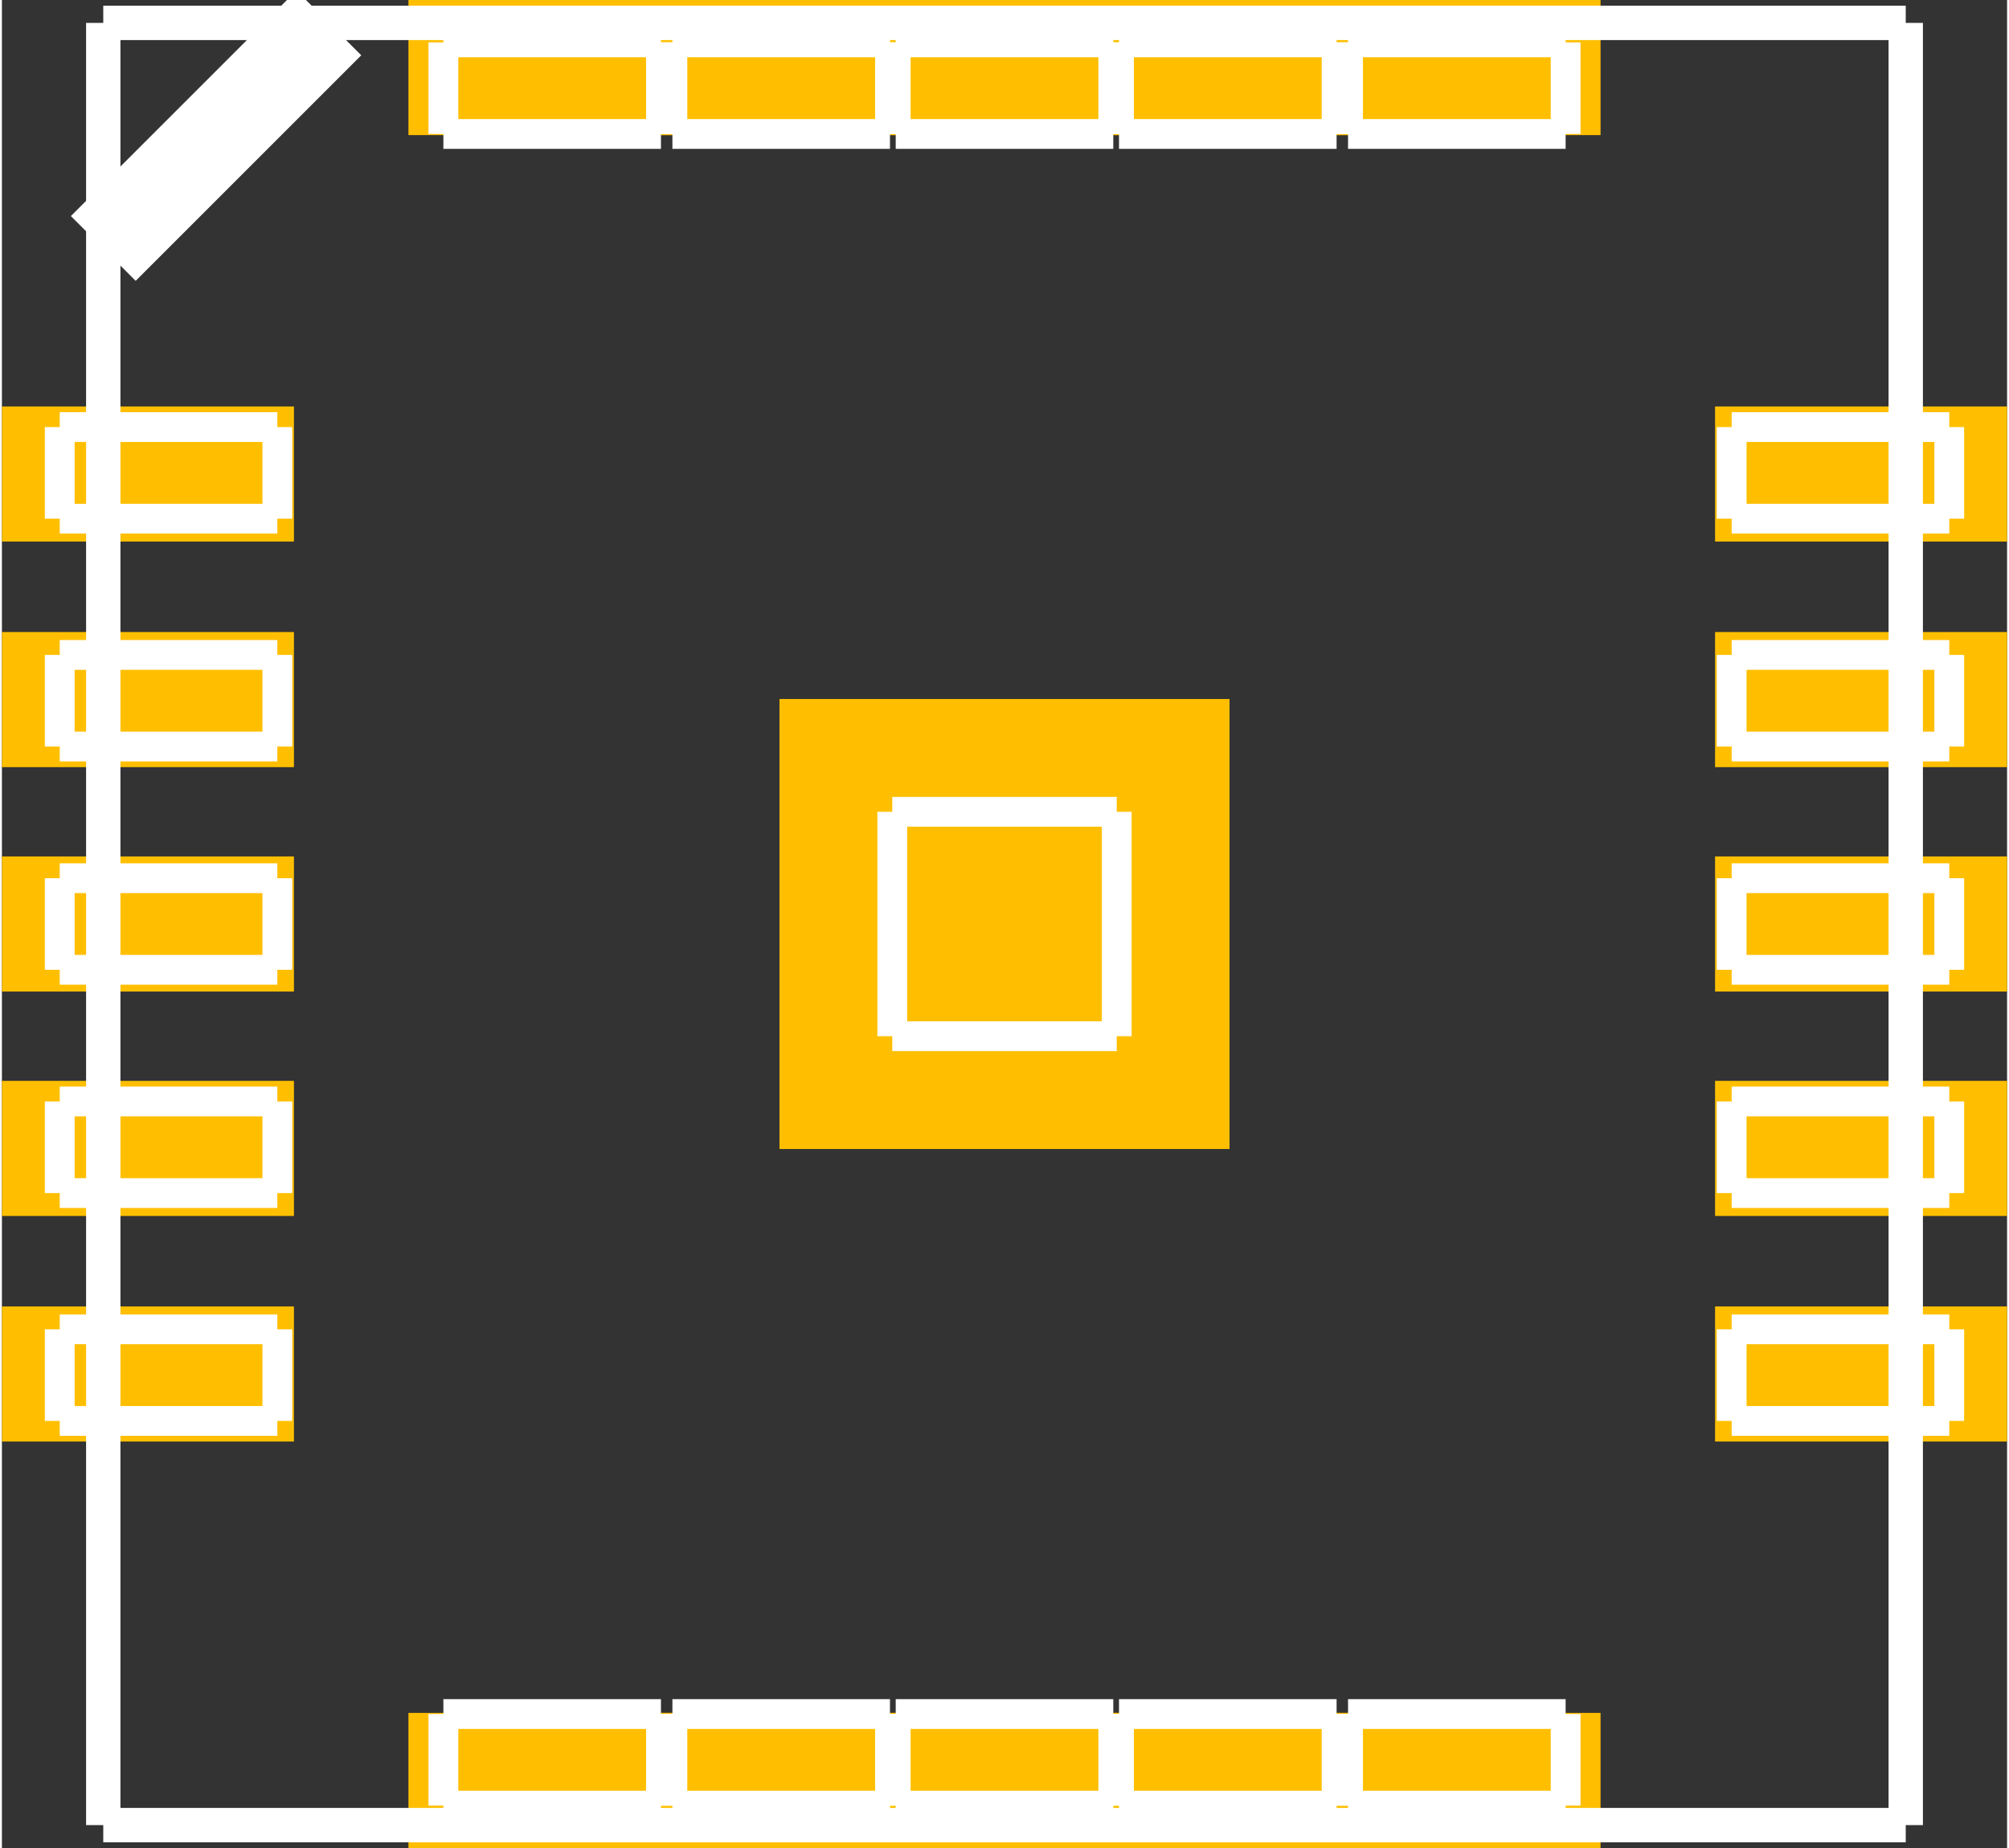 <?xml version="1.0" encoding="UTF-8" standalone="no"?>
<svg xmlns:svg="http://www.w3.org/2000/svg" xmlns="http://www.w3.org/2000/svg" version="1.2" baseProfile="tiny" x="0in" y="0in" width="0.175in" height="0.161in" viewBox="0 0 1751 1614" >
<rect x="0" y="0" width="1751" height="1614" fill="#333333" stroke="none"/>
<title>SparkFun.mod</title>
<desc>Kicad module 'SparkFun-QFN20' from file 'SparkFun.mod' converted by Fritzing</desc>
<g id="copper1">
 <rect width="393" x="679" y="610.5" fill="#ffbf00" connectorname="0" height="393" id="nonconn0" stroke-width="0"/>
 <rect width="255" x="0" y="355" fill="#ffbf00" connectorname="1" height="118" id="connector0pad" stroke-width="0"/>
 <rect width="255" x="0" y="552" fill="#ffbf00" connectorname="2" height="118" id="connector1pad" stroke-width="0"/>
 <rect width="255" x="0" y="748" fill="#ffbf00" connectorname="3" height="118" id="connector2pad" stroke-width="0"/>
 <rect width="255" x="0" y="944" fill="#ffbf00" connectorname="4" height="118" id="connector3pad" stroke-width="0"/>
 <rect width="255" x="0" y="1141" fill="#ffbf00" connectorname="5" height="118" id="connector4pad" stroke-width="0"/>
 <rect width="255" x="355" y="1496" fill="#ffbf00" connectorname="6" height="118" id="connector5pad" stroke-width="0"/>
 <rect width="255" x="552" y="1496" fill="#ffbf00" connectorname="7" height="118" id="connector6pad" stroke-width="0"/>
 <rect width="255" x="748" y="1496" fill="#ffbf00" connectorname="8" height="118" id="connector7pad" stroke-width="0"/>
 <rect width="255" x="944" y="1496" fill="#ffbf00" connectorname="9" height="118" id="connector8pad" stroke-width="0"/>
 <rect width="255" x="1141" y="1496" fill="#ffbf00" connectorname="10" height="118" id="connector9pad" stroke-width="0"/>
 <rect width="255" x="1496" y="1141" fill="#ffbf00" connectorname="11" height="118" id="connector10pad" stroke-width="0"/>
 <rect width="255" x="1496" y="944" fill="#ffbf00" connectorname="12" height="118" id="connector11pad" stroke-width="0"/>
 <rect width="255" x="1496" y="748" fill="#ffbf00" connectorname="13" height="118" id="connector12pad" stroke-width="0"/>
 <rect width="255" x="1496" y="552" fill="#ffbf00" connectorname="14" height="118" id="connector13pad" stroke-width="0"/>
 <rect width="255" x="1496" y="355" fill="#ffbf00" connectorname="15" height="118" id="connector14pad" stroke-width="0"/>
 <rect width="255" x="1141" y="0" fill="#ffbf00" connectorname="16" height="118" id="connector15pad" stroke-width="0"/>
 <rect width="255" x="944" y="0" fill="#ffbf00" connectorname="17" height="118" id="connector16pad" stroke-width="0"/>
 <rect width="255" x="748" y="0" fill="#ffbf00" connectorname="18" height="118" id="connector17pad" stroke-width="0"/>
 <rect width="255" x="552" y="0" fill="#ffbf00" connectorname="19" height="118" id="connector18pad" stroke-width="0"/>
 <rect width="255" x="355" y="0" fill="#ffbf00" connectorname="20" height="118" id="connector19pad" stroke-width="0"/>
</g>
<g id="silkscreen">
 <line fill="none" stroke="white" y1="905" x1="777.5" y2="905" stroke-width="26" x2="973.5"/>
 <line fill="none" stroke="white" y1="905" x1="973.5" y2="709" stroke-width="26" x2="973.5"/>
 <line fill="none" stroke="white" y1="709" x1="777.5" y2="709" stroke-width="26" x2="973.5"/>
 <line fill="none" stroke="white" y1="905" x1="777.5" y2="709" stroke-width="26" x2="777.5"/>
 <line fill="none" stroke="white" y1="453" x1="50.5" y2="453" stroke-width="26" x2="240.5"/>
 <line fill="none" stroke="white" y1="453" x1="240.5" y2="373" stroke-width="26" x2="240.5"/>
 <line fill="none" stroke="white" y1="373" x1="50.5" y2="373" stroke-width="26" x2="240.5"/>
 <line fill="none" stroke="white" y1="453" x1="50.5" y2="373" stroke-width="26" x2="50.5"/>
 <line fill="none" stroke="white" y1="652" x1="50.5" y2="652" stroke-width="26" x2="240.5"/>
 <line fill="none" stroke="white" y1="652" x1="240.5" y2="572" stroke-width="26" x2="240.5"/>
 <line fill="none" stroke="white" y1="572" x1="50.5" y2="572" stroke-width="26" x2="240.5"/>
 <line fill="none" stroke="white" y1="652" x1="50.5" y2="572" stroke-width="26" x2="50.5"/>
 <line fill="none" stroke="white" y1="847" x1="50.5" y2="847" stroke-width="26" x2="240.5"/>
 <line fill="none" stroke="white" y1="847" x1="240.5" y2="767" stroke-width="26" x2="240.5"/>
 <line fill="none" stroke="white" y1="767" x1="50.5" y2="767" stroke-width="26" x2="240.5"/>
 <line fill="none" stroke="white" y1="847" x1="50.5" y2="767" stroke-width="26" x2="50.5"/>
 <line fill="none" stroke="white" y1="1042" x1="50.5" y2="1042" stroke-width="26" x2="240.5"/>
 <line fill="none" stroke="white" y1="1042" x1="240.5" y2="962" stroke-width="26" x2="240.5"/>
 <line fill="none" stroke="white" y1="962" x1="50.5" y2="962" stroke-width="26" x2="240.5"/>
 <line fill="none" stroke="white" y1="1042" x1="50.5" y2="962" stroke-width="26" x2="50.5"/>
 <line fill="none" stroke="white" y1="1241" x1="50.5" y2="1241" stroke-width="26" x2="240.5"/>
 <line fill="none" stroke="white" y1="1241" x1="240.5" y2="1161" stroke-width="26" x2="240.5"/>
 <line fill="none" stroke="white" y1="1161" x1="50.5" y2="1161" stroke-width="26" x2="240.5"/>
 <line fill="none" stroke="white" y1="1241" x1="50.5" y2="1161" stroke-width="26" x2="50.5"/>
 <line fill="none" stroke="white" y1="453" x1="1510.5" y2="453" stroke-width="26" x2="1700.5"/>
 <line fill="none" stroke="white" y1="453" x1="1700.5" y2="373" stroke-width="26" x2="1700.5"/>
 <line fill="none" stroke="white" y1="373" x1="1510.5" y2="373" stroke-width="26" x2="1700.5"/>
 <line fill="none" stroke="white" y1="453" x1="1510.5" y2="373" stroke-width="26" x2="1510.5"/>
 <line fill="none" stroke="white" y1="652" x1="1510.5" y2="652" stroke-width="26" x2="1700.5"/>
 <line fill="none" stroke="white" y1="652" x1="1700.5" y2="572" stroke-width="26" x2="1700.5"/>
 <line fill="none" stroke="white" y1="572" x1="1510.5" y2="572" stroke-width="26" x2="1700.5"/>
 <line fill="none" stroke="white" y1="652" x1="1510.5" y2="572" stroke-width="26" x2="1510.5"/>
 <line fill="none" stroke="white" y1="847" x1="1510.5" y2="847" stroke-width="26" x2="1700.5"/>
 <line fill="none" stroke="white" y1="847" x1="1700.5" y2="767" stroke-width="26" x2="1700.5"/>
 <line fill="none" stroke="white" y1="767" x1="1510.5" y2="767" stroke-width="26" x2="1700.5"/>
 <line fill="none" stroke="white" y1="847" x1="1510.5" y2="767" stroke-width="26" x2="1510.5"/>
 <line fill="none" stroke="white" y1="1042" x1="1510.5" y2="1042" stroke-width="26" x2="1700.5"/>
 <line fill="none" stroke="white" y1="1042" x1="1700.5" y2="962" stroke-width="26" x2="1700.5"/>
 <line fill="none" stroke="white" y1="962" x1="1510.5" y2="962" stroke-width="26" x2="1700.5"/>
 <line fill="none" stroke="white" y1="1042" x1="1510.5" y2="962" stroke-width="26" x2="1510.5"/>
 <line fill="none" stroke="white" y1="1241" x1="1510.5" y2="1241" stroke-width="26" x2="1700.5"/>
 <line fill="none" stroke="white" y1="1241" x1="1700.5" y2="1161" stroke-width="26" x2="1700.5"/>
 <line fill="none" stroke="white" y1="1161" x1="1510.5" y2="1161" stroke-width="26" x2="1700.5"/>
 <line fill="none" stroke="white" y1="1241" x1="1510.5" y2="1161" stroke-width="26" x2="1510.5"/>
 <line fill="none" stroke="white" y1="117" x1="385.5" y2="117" stroke-width="26" x2="575.5"/>
 <line fill="none" stroke="white" y1="117" x1="575.5" y2="37" stroke-width="26" x2="575.5"/>
 <line fill="none" stroke="white" y1="37" x1="385.5" y2="37" stroke-width="26" x2="575.5"/>
 <line fill="none" stroke="white" y1="117" x1="385.5" y2="37" stroke-width="26" x2="385.5"/>
 <line fill="none" stroke="white" y1="117" x1="585.5" y2="117" stroke-width="26" x2="775.5"/>
 <line fill="none" stroke="white" y1="117" x1="775.5" y2="37" stroke-width="26" x2="775.5"/>
 <line fill="none" stroke="white" y1="37" x1="585.5" y2="37" stroke-width="26" x2="775.5"/>
 <line fill="none" stroke="white" y1="117" x1="585.5" y2="37" stroke-width="26" x2="585.5"/>
 <line fill="none" stroke="white" y1="117" x1="780.5" y2="117" stroke-width="26" x2="970.5"/>
 <line fill="none" stroke="white" y1="117" x1="970.5" y2="37" stroke-width="26" x2="970.5"/>
 <line fill="none" stroke="white" y1="37" x1="780.5" y2="37" stroke-width="26" x2="970.5"/>
 <line fill="none" stroke="white" y1="117" x1="780.5" y2="37" stroke-width="26" x2="780.5"/>
 <line fill="none" stroke="white" y1="117" x1="975.5" y2="117" stroke-width="26" x2="1165.5"/>
 <line fill="none" stroke="white" y1="117" x1="1165.5" y2="37" stroke-width="26" x2="1165.5"/>
 <line fill="none" stroke="white" y1="37" x1="975.5" y2="37" stroke-width="26" x2="1165.5"/>
 <line fill="none" stroke="white" y1="117" x1="975.5" y2="37" stroke-width="26" x2="975.5"/>
 <line fill="none" stroke="white" y1="117" x1="1175.5" y2="117" stroke-width="26" x2="1365.5"/>
 <line fill="none" stroke="white" y1="117" x1="1365.5" y2="37" stroke-width="26" x2="1365.5"/>
 <line fill="none" stroke="white" y1="37" x1="1175.5" y2="37" stroke-width="26" x2="1365.5"/>
 <line fill="none" stroke="white" y1="117" x1="1175.5" y2="37" stroke-width="26" x2="1175.5"/>
 <line fill="none" stroke="white" y1="1577" x1="385.5" y2="1577" stroke-width="26" x2="575.5"/>
 <line fill="none" stroke="white" y1="1577" x1="575.5" y2="1497" stroke-width="26" x2="575.5"/>
 <line fill="none" stroke="white" y1="1497" x1="385.5" y2="1497" stroke-width="26" x2="575.5"/>
 <line fill="none" stroke="white" y1="1577" x1="385.5" y2="1497" stroke-width="26" x2="385.5"/>
 <line fill="none" stroke="white" y1="1577" x1="585.5" y2="1577" stroke-width="26" x2="775.5"/>
 <line fill="none" stroke="white" y1="1577" x1="775.5" y2="1497" stroke-width="26" x2="775.5"/>
 <line fill="none" stroke="white" y1="1497" x1="585.5" y2="1497" stroke-width="26" x2="775.5"/>
 <line fill="none" stroke="white" y1="1577" x1="585.5" y2="1497" stroke-width="26" x2="585.5"/>
 <line fill="none" stroke="white" y1="1577" x1="780.5" y2="1577" stroke-width="26" x2="970.5"/>
 <line fill="none" stroke="white" y1="1577" x1="970.5" y2="1497" stroke-width="26" x2="970.5"/>
 <line fill="none" stroke="white" y1="1497" x1="780.5" y2="1497" stroke-width="26" x2="970.5"/>
 <line fill="none" stroke="white" y1="1577" x1="780.5" y2="1497" stroke-width="26" x2="780.5"/>
 <line fill="none" stroke="white" y1="1577" x1="975.5" y2="1577" stroke-width="26" x2="1165.5"/>
 <line fill="none" stroke="white" y1="1577" x1="1165.5" y2="1497" stroke-width="26" x2="1165.5"/>
 <line fill="none" stroke="white" y1="1497" x1="975.5" y2="1497" stroke-width="26" x2="1165.5"/>
 <line fill="none" stroke="white" y1="1577" x1="975.5" y2="1497" stroke-width="26" x2="975.5"/>
 <line fill="none" stroke="white" y1="1577" x1="1175.5" y2="1577" stroke-width="26" x2="1365.5"/>
 <line fill="none" stroke="white" y1="1577" x1="1365.5" y2="1497" stroke-width="26" x2="1365.5"/>
 <line fill="none" stroke="white" y1="1497" x1="1175.5" y2="1497" stroke-width="26" x2="1365.5"/>
 <line fill="none" stroke="white" y1="1577" x1="1175.5" y2="1497" stroke-width="26" x2="1175.5"/>
 <line fill="none" stroke="white" y1="20" x1="285.5" y2="217" stroke-width="80" x2="88.5"/>
 <line fill="none" stroke="white" y1="20" x1="88.5" y2="20" stroke-width="30" x2="1662.5"/>
 <line fill="none" stroke="white" y1="20" x1="1662.5" y2="1594" stroke-width="30" x2="1662.5"/>
 <line fill="none" stroke="white" y1="1594" x1="1662.5" y2="1594" stroke-width="30" x2="88.5"/>
 <line fill="none" stroke="white" y1="1594" x1="88.5" y2="20" stroke-width="30" x2="88.5"/>
</g>
</svg>